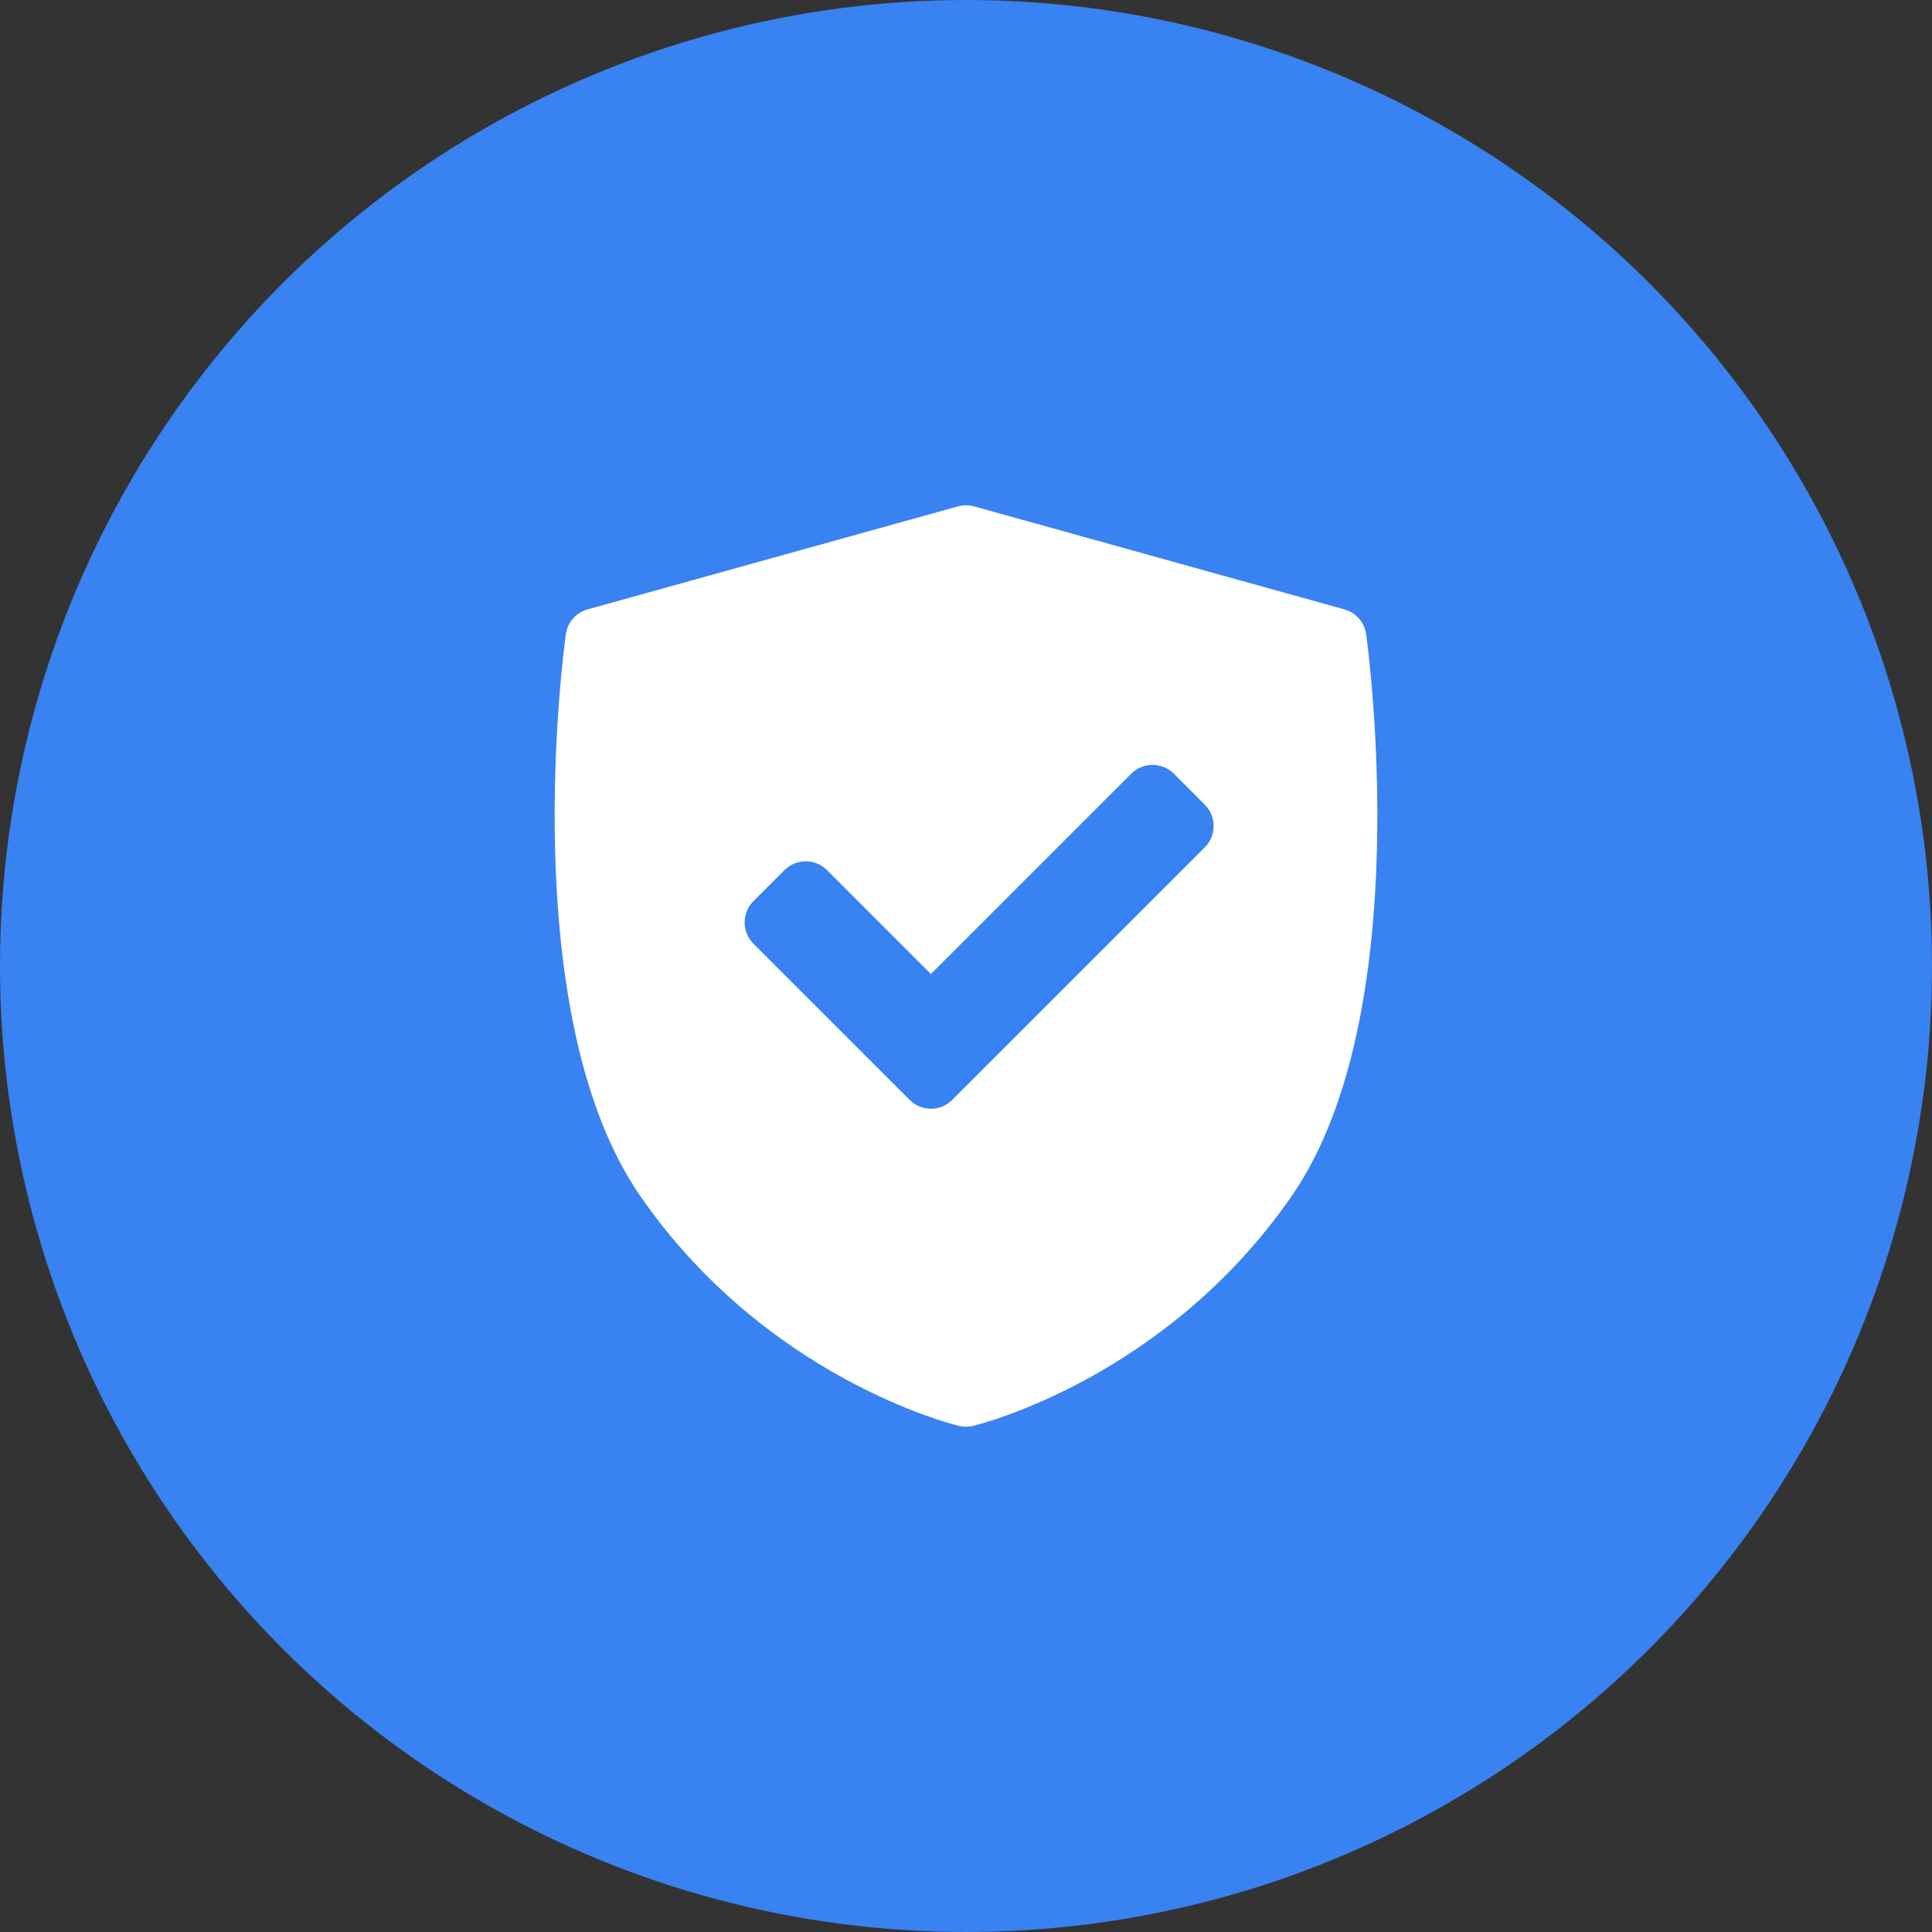 <svg width="65" height="65" viewBox="0 0 65 65" fill="none" xmlns="http://www.w3.org/2000/svg">
<rect x="0" y="0" width="65" height="65" fill="#333333" stroke="none"/>
<circle cx="32.5" cy="32.5" r="32.5" fill="#3982F1"/>
<path d="M45.963 21.339C45.907 20.939 45.62 20.61 45.231 20.502L32.772 17.037C32.594 16.988 32.406 16.988 32.229 17.037L19.769 20.502C19.381 20.61 19.093 20.939 19.037 21.339C18.965 21.858 17.316 34.136 21.545 40.244C25.768 46.345 31.999 47.908 32.262 47.972C32.34 47.99 32.42 48 32.5 48C32.58 48 32.66 47.99 32.738 47.972C33.001 47.908 39.232 46.345 43.455 40.244C47.684 34.136 46.035 21.858 45.963 21.339ZM40.535 28.507L32.036 37.005C31.839 37.203 31.579 37.302 31.32 37.302C31.061 37.302 30.802 37.203 30.604 37.005L25.349 31.751C25.159 31.561 25.052 31.303 25.052 31.034C25.052 30.766 25.159 30.508 25.349 30.318L26.392 29.275C26.788 28.879 27.43 28.879 27.825 29.275L31.32 32.77L38.059 26.03C38.249 25.84 38.507 25.734 38.775 25.734C39.044 25.734 39.302 25.84 39.492 26.03L40.535 27.074C40.931 27.47 40.931 28.111 40.535 28.507Z" fill="white"/>
</svg>
